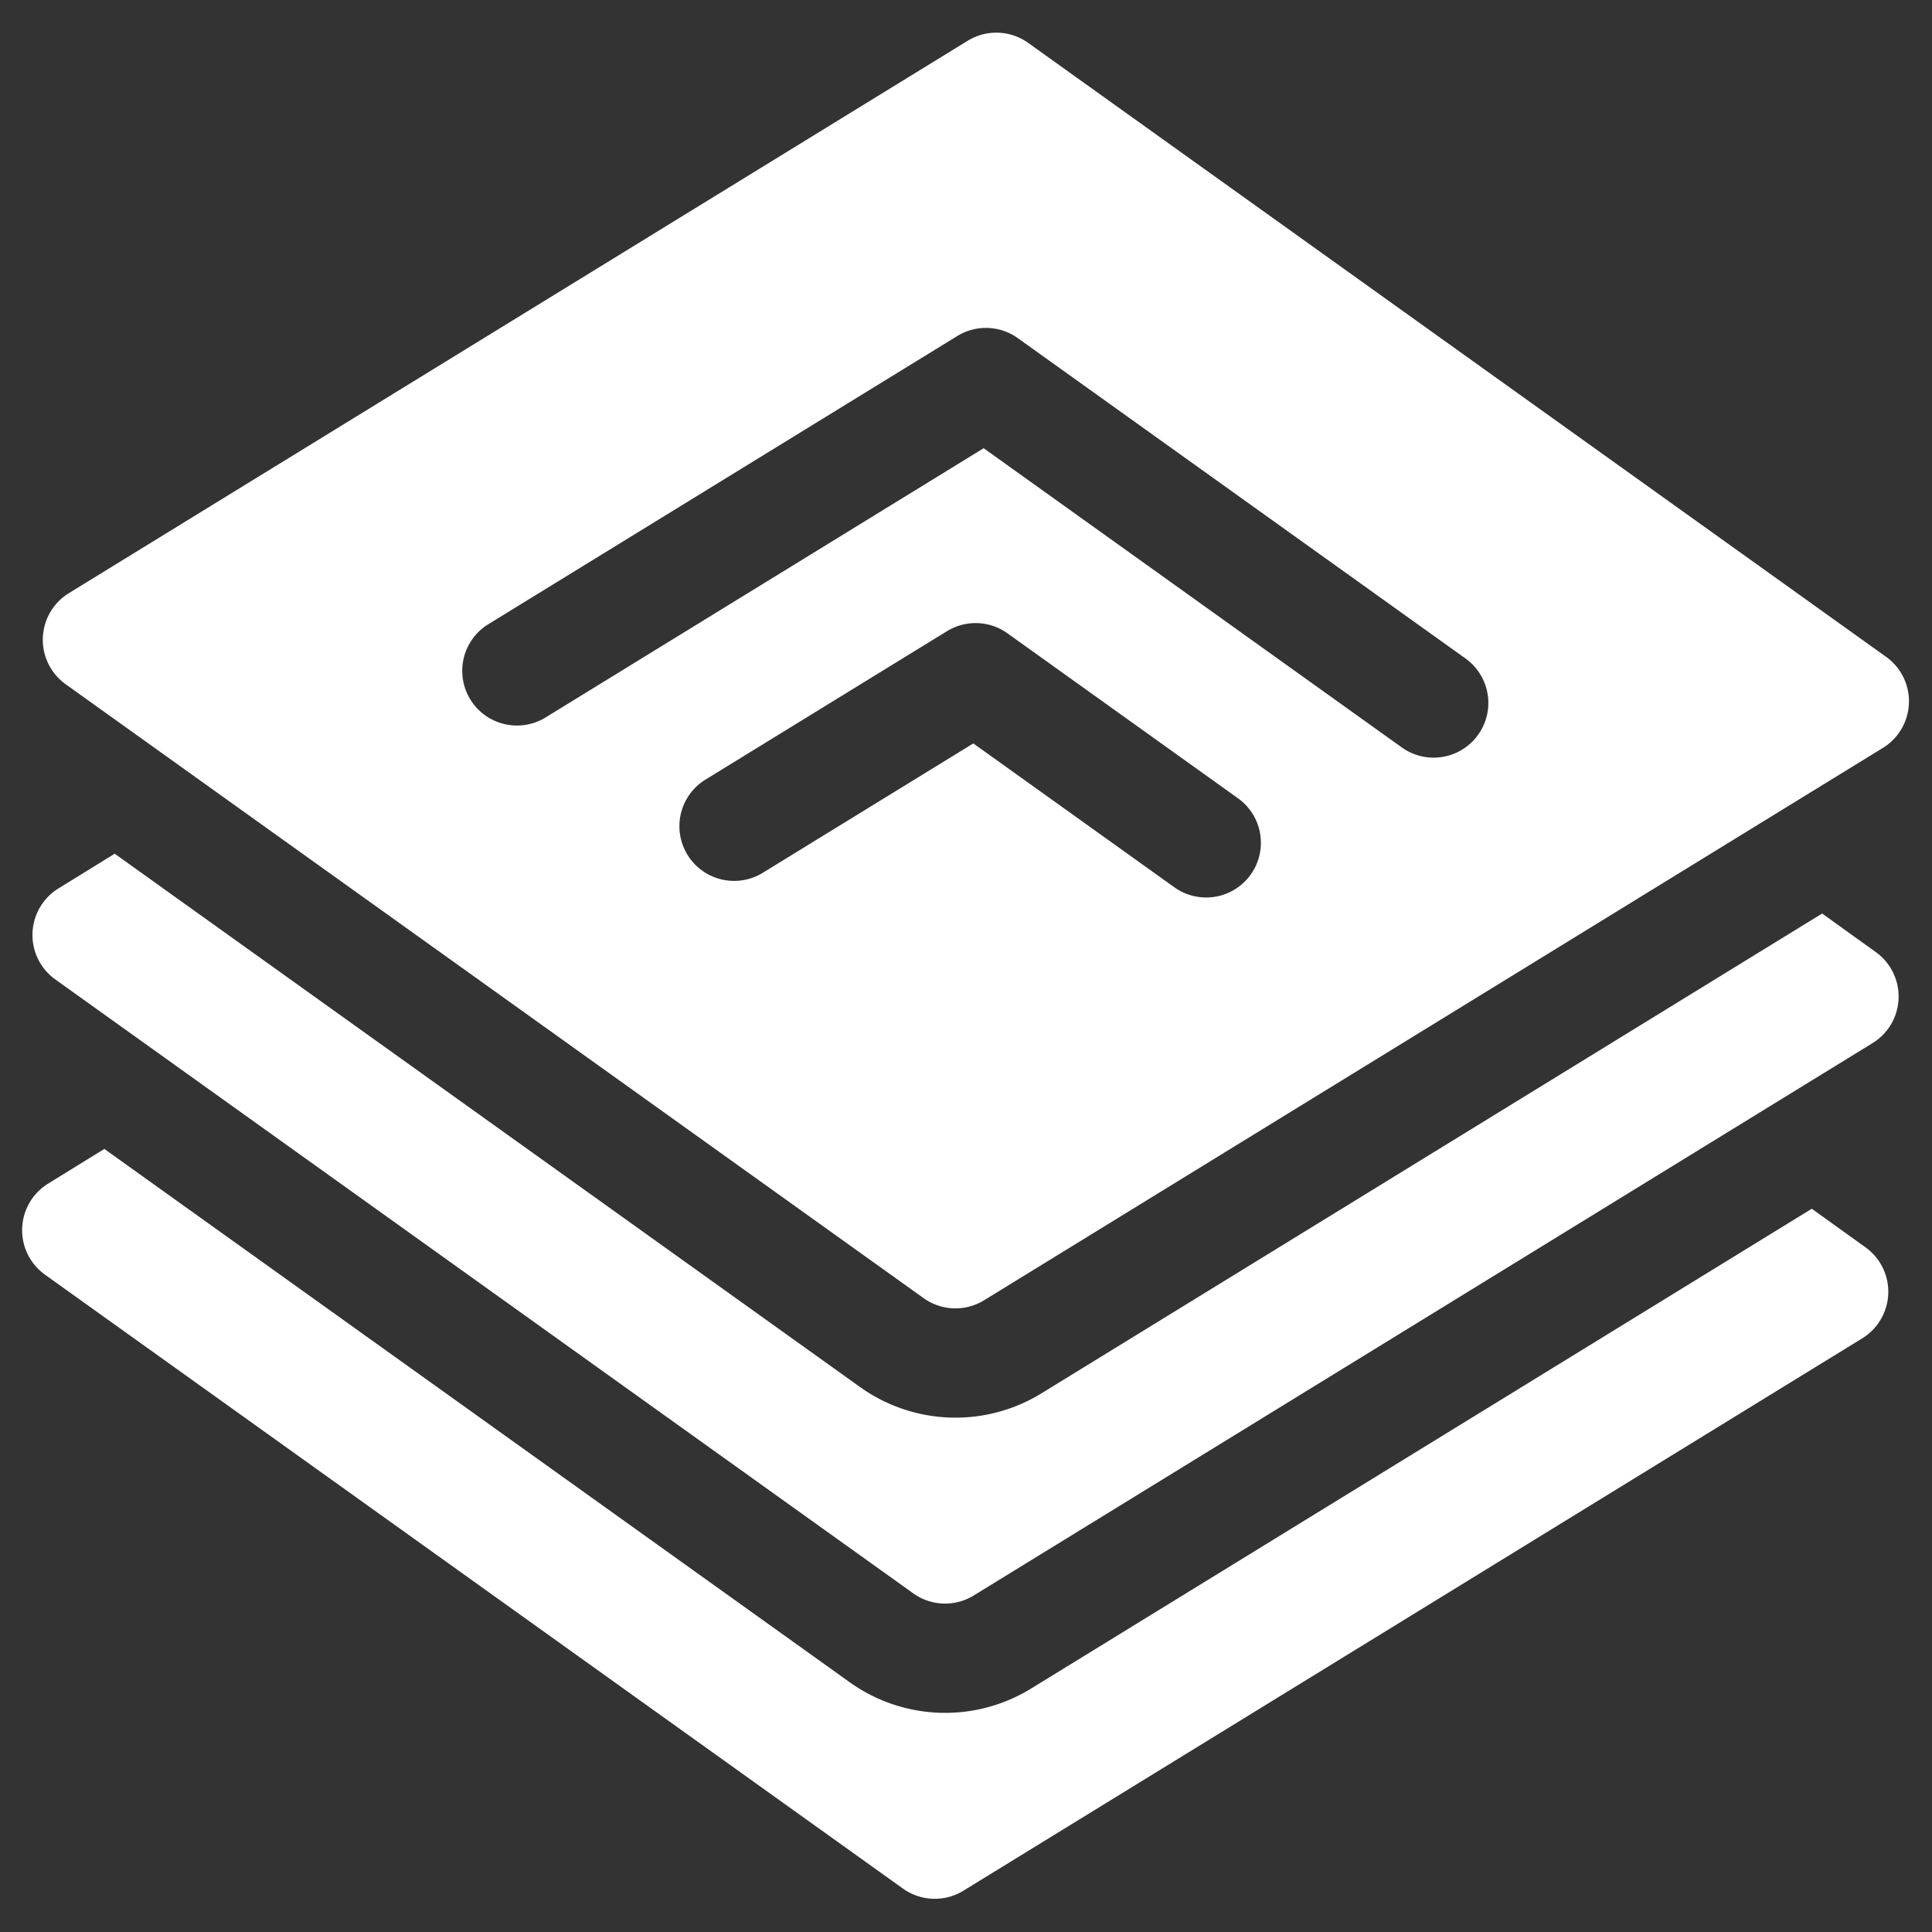 <svg xmlns="http://www.w3.org/2000/svg" width="56.886" height="56.886" viewBox="0 0 56.886 56.886">
  <rect x="0" y="0" width="56.886" height="56.886" fill="#333333" stroke="none"/>
  <g id="platform" transform="matrix(0.999, 0.035, -0.035, 0.999, 1.92, 0)">
    <path id="Path_212" data-name="Path 212" d="M54.279,315.578,52.662,314.5l-22.488,14.93a4.834,4.834,0,0,1-5.347,0L2.337,314.5.72,315.578a1.611,1.611,0,0,0,0,2.685l25.889,17.187a1.611,1.611,0,0,0,1.782,0l25.889-17.187A1.611,1.611,0,0,0,54.279,315.578Z" transform="translate(0 -280.719)" fill="#fff"/>
    <path id="Path_213" data-name="Path 213" d="M54.28,234.578,52.663,233.5l-22.488,14.93a4.833,4.833,0,0,1-5.347,0L2.338,233.5.721,234.578a1.611,1.611,0,0,0,0,2.685L26.609,254.45a1.611,1.611,0,0,0,1.782,0L54.28,237.263A1.611,1.611,0,0,0,54.28,234.578Z" transform="translate(-0.001 -208.42)" fill="#fff"/>
    <path id="Path_214" data-name="Path 214" d="M.721,20.142,26.609,37.329a1.611,1.611,0,0,0,1.782,0L54.28,20.142a1.611,1.611,0,0,0,0-2.685L28.392.269a1.611,1.611,0,0,0-1.782,0L.721,17.457a1.611,1.611,0,0,0,0,2.685ZM35.8,24.524a1.611,1.611,0,0,1-2.234.451L27.5,20.948l-6.065,4.026a1.611,1.611,0,1,1-1.782-2.685l6.956-4.618a1.611,1.611,0,0,1,1.782,0l6.956,4.618A1.611,1.611,0,0,1,35.8,24.524ZM13.1,17.939,26.609,8.971a1.611,1.611,0,0,1,1.782,0L41.9,17.939a1.611,1.611,0,1,1-1.782,2.685L27.5,12.247,14.883,20.624A1.611,1.611,0,1,1,13.1,17.939Z" transform="translate(-0.001)" fill="#fff"/>
  </g>
</svg>
